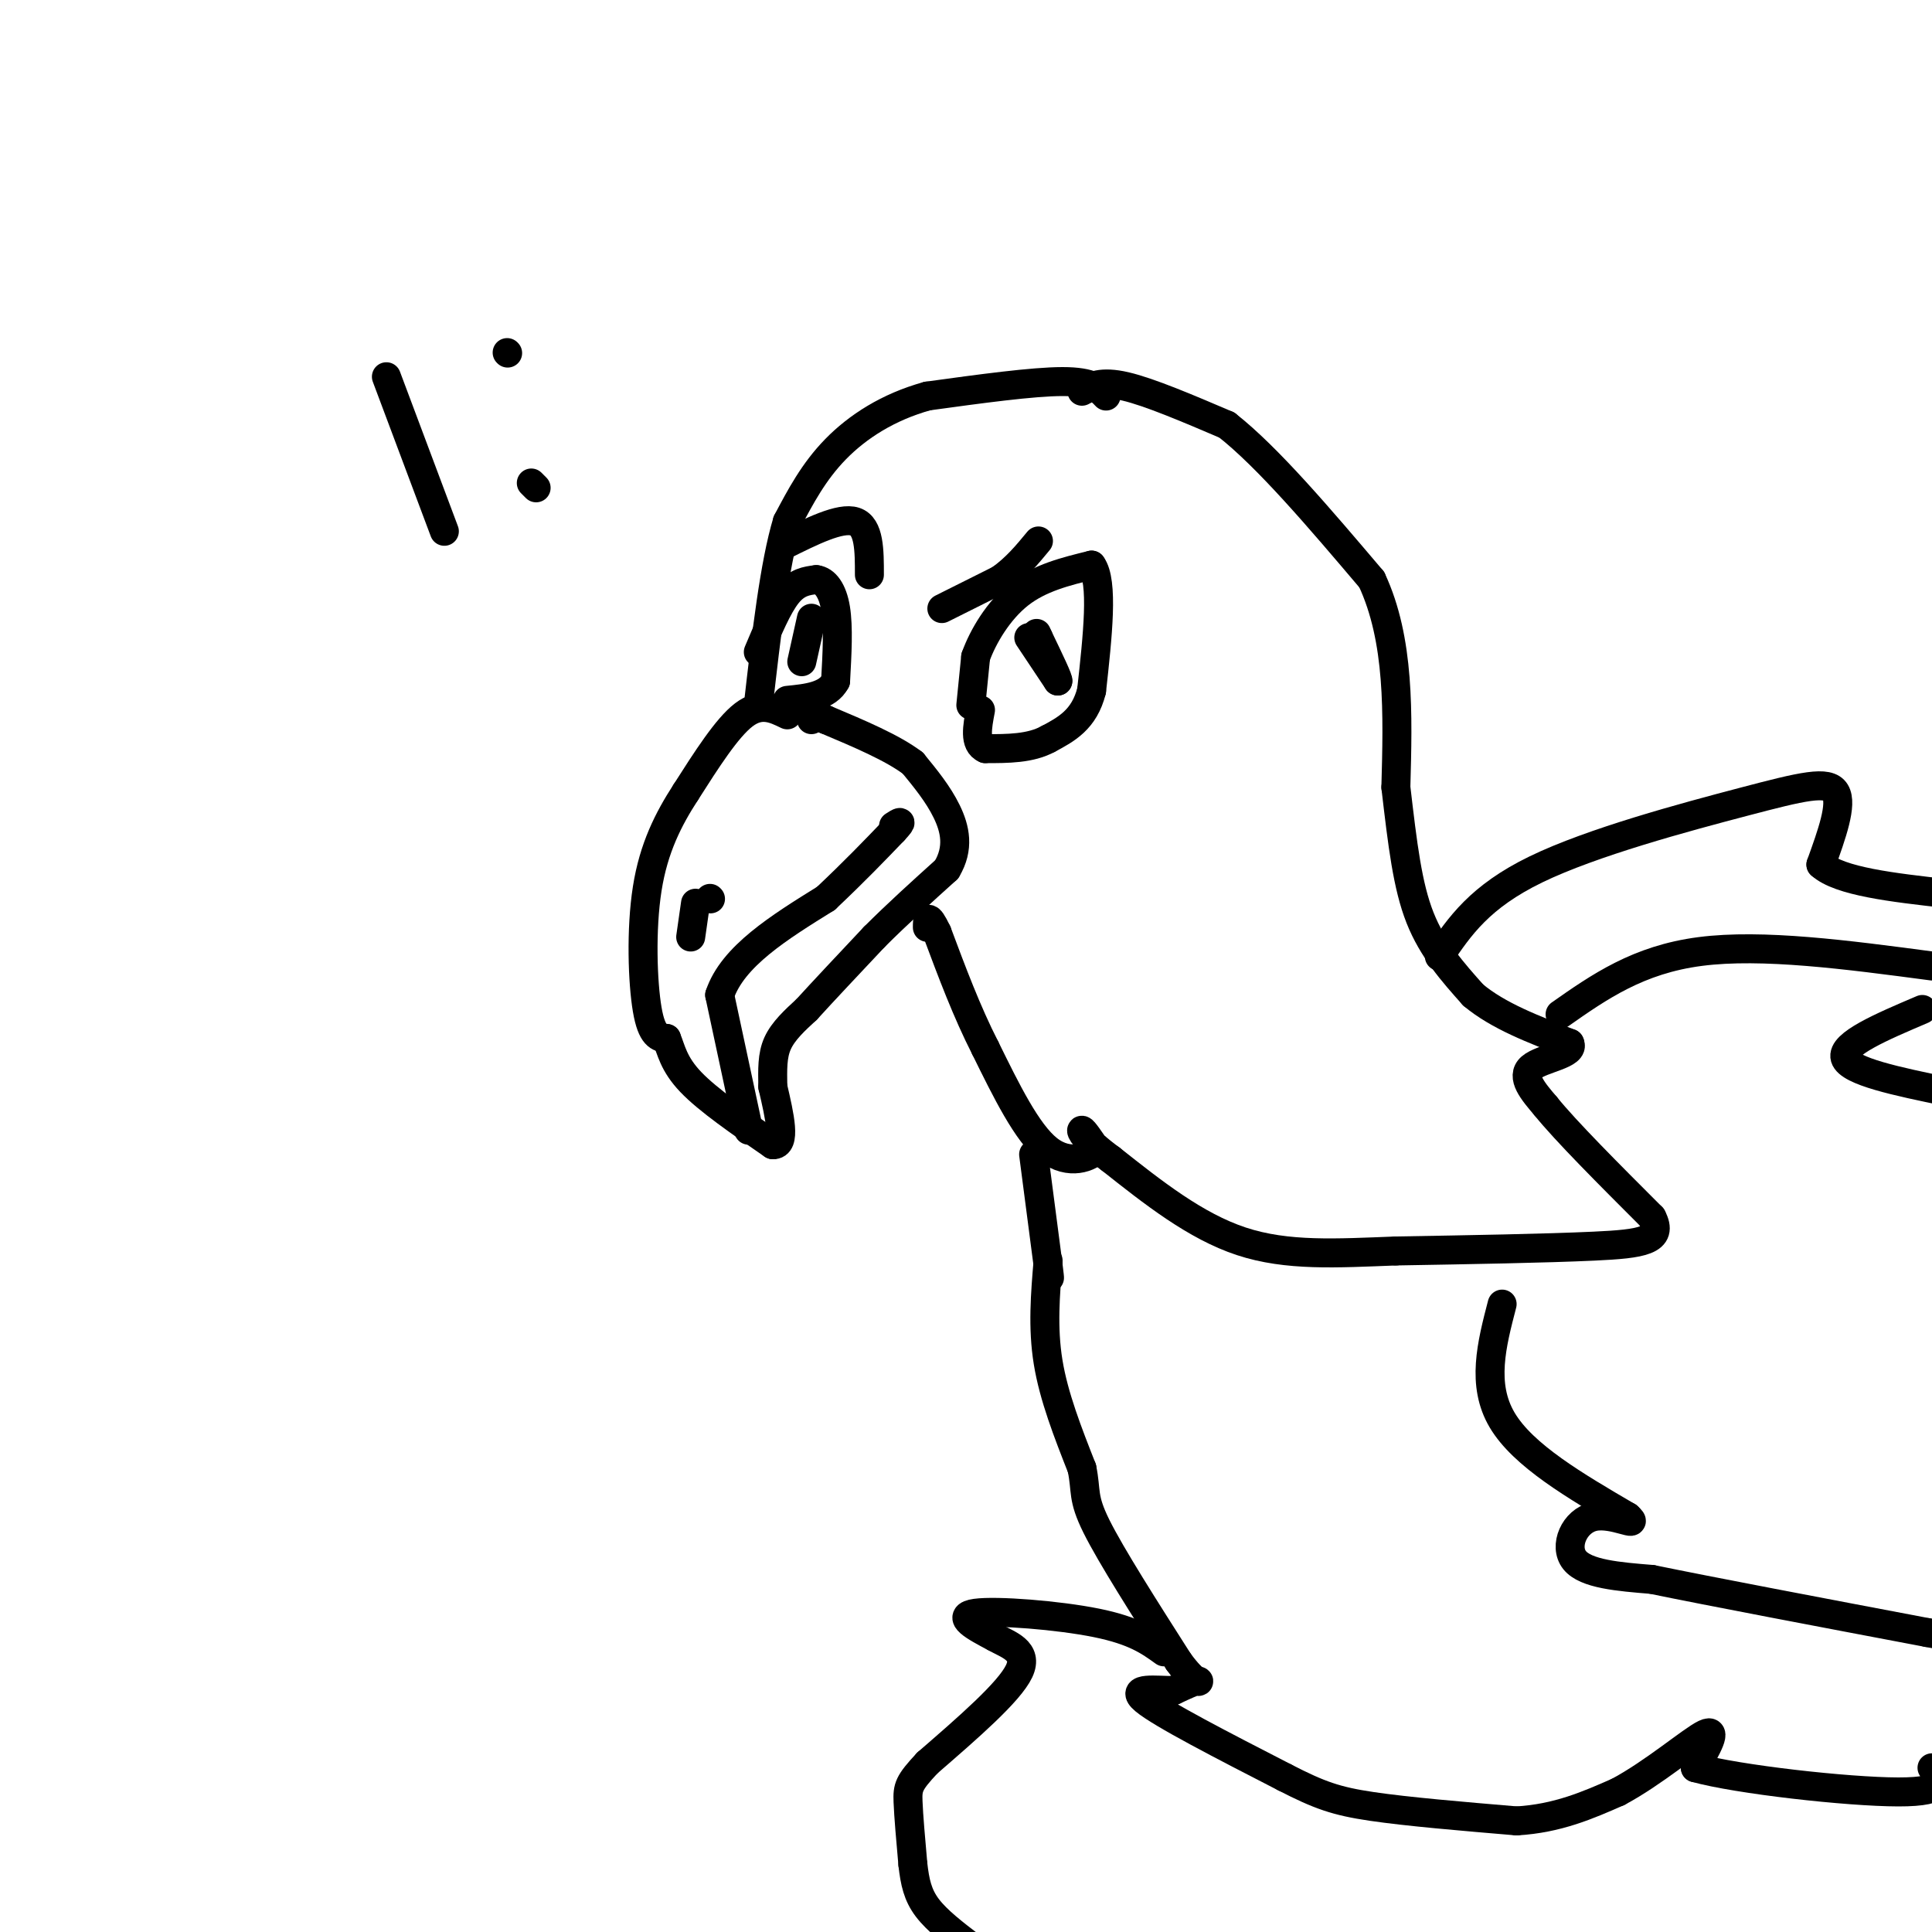 <svg viewBox='0 0 400 400' version='1.1' xmlns='http://www.w3.org/2000/svg' xmlns:xlink='http://www.w3.org/1999/xlink'><g fill='none' stroke='rgb(0,0,0)' stroke-width='6' stroke-linecap='round' stroke-linejoin='round'><path d='M229,82c-1.417,-1.500 -2.833,-3.000 -9,-3c-6.167,0.000 -17.083,1.500 -28,3'/><path d='M192,82c-8.133,2.244 -14.467,6.356 -19,11c-4.533,4.644 -7.267,9.822 -10,15'/><path d='M163,108c-2.667,8.833 -4.333,23.417 -6,38'/><path d='M163,148c-2.750,-1.333 -5.500,-2.667 -9,0c-3.500,2.667 -7.750,9.333 -12,16'/><path d='M142,164c-3.619,5.583 -6.667,11.542 -8,20c-1.333,8.458 -0.952,19.417 0,25c0.952,5.583 2.476,5.792 4,6'/><path d='M138,215c0.978,2.356 1.422,5.244 5,9c3.578,3.756 10.289,8.378 17,13'/><path d='M160,237c2.833,0.167 1.417,-5.917 0,-12'/><path d='M160,225c-0.044,-3.556 -0.156,-6.444 1,-9c1.156,-2.556 3.578,-4.778 6,-7'/><path d='M167,209c3.333,-3.667 8.667,-9.333 14,-15'/><path d='M181,194c4.833,-4.833 9.917,-9.417 15,-14'/><path d='M196,180c2.644,-4.400 1.756,-8.400 0,-12c-1.756,-3.600 -4.378,-6.800 -7,-10'/><path d='M189,158c-4.167,-3.167 -11.083,-6.083 -18,-9'/><path d='M171,149c-3.500,-1.500 -3.250,-0.750 -3,0'/><path d='M224,81c2.000,-1.083 4.000,-2.167 9,-1c5.000,1.167 13.000,4.583 21,8'/><path d='M254,88c8.500,6.667 19.250,19.333 30,32'/><path d='M284,120c5.833,12.500 5.417,27.750 5,43'/><path d='M289,163c1.400,11.978 2.400,20.422 5,27c2.600,6.578 6.800,11.289 11,16'/><path d='M305,206c5.167,4.333 12.583,7.167 20,10'/><path d='M325,216c1.200,2.311 -5.800,3.089 -8,5c-2.200,1.911 0.400,4.956 3,8'/><path d='M320,229c4.167,5.167 13.083,14.083 22,23'/><path d='M342,252c2.578,4.867 -1.978,5.533 -12,6c-10.022,0.467 -25.511,0.733 -41,1'/><path d='M289,259c-12.289,0.467 -22.511,1.133 -32,-2c-9.489,-3.133 -18.244,-10.067 -27,-17'/><path d='M230,240c-5.667,-4.156 -6.333,-6.044 -6,-6c0.333,0.044 1.667,2.022 3,4'/><path d='M227,238c-1.178,1.556 -5.622,3.444 -10,0c-4.378,-3.444 -8.689,-12.222 -13,-21'/><path d='M204,217c-3.833,-7.500 -6.917,-15.750 -10,-24'/><path d='M194,193c-2.000,-4.167 -2.000,-2.583 -2,-1'/><path d='M201,146c0.000,0.000 1.000,-10.000 1,-10'/><path d='M202,136c1.489,-4.178 4.711,-9.622 9,-13c4.289,-3.378 9.644,-4.689 15,-6'/><path d='M226,117c2.500,3.333 1.250,14.667 0,26'/><path d='M226,143c-1.500,6.000 -5.250,8.000 -9,10'/><path d='M217,153c-3.667,2.000 -8.333,2.000 -13,2'/><path d='M204,155c-2.333,-1.000 -1.667,-4.500 -1,-8'/><path d='M157,135c2.000,-4.750 4.000,-9.500 6,-12c2.000,-2.500 4.000,-2.750 6,-3'/><path d='M169,120c1.822,0.200 3.378,2.200 4,6c0.622,3.800 0.311,9.400 0,15'/><path d='M173,141c-1.667,3.167 -5.833,3.583 -10,4'/><path d='M214,239c0.000,0.000 3.000,23.000 3,23'/><path d='M217,262c0.500,4.000 0.250,2.500 0,1'/><path d='M323,210c8.083,-5.667 16.167,-11.333 29,-13c12.833,-1.667 30.417,0.667 48,3'/><path d='M398,209c-8.417,3.583 -16.833,7.167 -16,10c0.833,2.833 10.917,4.917 21,7'/><path d='M217,261c-0.583,6.917 -1.167,13.833 0,21c1.167,7.167 4.083,14.583 7,22'/><path d='M224,304c1.000,4.844 0.000,5.956 3,12c3.000,6.044 10.000,17.022 17,28'/><path d='M244,344c3.756,5.156 4.644,4.044 4,4c-0.644,-0.044 -2.822,0.978 -5,2'/><path d='M243,350c-3.400,0.044 -9.400,-0.844 -6,2c3.400,2.844 16.200,9.422 29,16'/><path d='M266,368c7.178,3.689 10.622,4.911 18,6c7.378,1.089 18.689,2.044 30,3'/><path d='M314,377c8.500,-0.500 14.750,-3.250 21,-6'/><path d='M335,371c7.356,-3.911 15.244,-10.689 18,-12c2.756,-1.311 0.378,2.844 -2,7'/><path d='M351,366c8.711,2.422 31.489,4.978 42,5c10.511,0.022 8.756,-2.489 7,-5'/><path d='M241,342c-3.044,-2.200 -6.089,-4.400 -14,-6c-7.911,-1.600 -20.689,-2.600 -25,-2c-4.311,0.600 -0.156,2.800 4,5'/><path d='M206,339c2.578,1.489 7.022,2.711 5,7c-2.022,4.289 -10.511,11.644 -19,19'/><path d='M192,365c-3.889,4.156 -4.111,5.044 -4,8c0.111,2.956 0.556,7.978 1,13'/><path d='M189,386c0.422,3.667 0.978,6.333 3,9c2.022,2.667 5.511,5.333 9,8'/><path d='M195,126c0.000,0.000 12.000,-6.000 12,-6'/><path d='M207,120c3.333,-2.333 5.667,-5.167 8,-8'/><path d='M162,113c6.000,-3.000 12.000,-6.000 15,-5c3.000,1.000 3.000,6.000 3,11'/><path d='M213,132c0.000,0.000 6.000,9.000 6,9'/><path d='M219,141c0.333,0.000 -1.833,-4.500 -4,-9'/><path d='M215,132c-0.667,-1.500 -0.333,-0.750 0,0'/><path d='M166,137c0.000,0.000 2.000,-9.000 2,-9'/><path d='M155,234c0.000,0.000 -6.000,-28.000 -6,-28'/><path d='M149,206c2.667,-8.000 12.333,-14.000 22,-20'/><path d='M171,186c6.000,-5.667 10.000,-9.833 14,-14'/><path d='M185,172c2.333,-2.500 1.167,-1.750 0,-1'/><path d='M147,186c0.000,0.000 0.100,0.100 0.1,0.1'/><path d='M144,187c0.000,0.000 -1.000,7.000 -1,7'/><path d='M311,270c-2.167,8.333 -4.333,16.667 0,24c4.333,7.333 15.167,13.667 26,20'/><path d='M337,314c2.869,2.607 -2.958,-0.875 -7,0c-4.042,0.875 -6.298,6.107 -4,9c2.298,2.893 9.149,3.446 16,4'/><path d='M342,327c12.167,2.500 34.583,6.750 57,11'/><path d='M399,338c9.833,1.833 5.917,0.917 2,0'/><path d='M298,198c4.173,-6.173 8.345,-12.345 20,-18c11.655,-5.655 30.792,-10.792 43,-14c12.208,-3.208 17.488,-4.488 19,-2c1.512,2.488 -0.744,8.744 -3,15'/><path d='M377,179c3.833,3.500 14.917,4.750 26,6'/><path d='M80,78c0.000,0.000 12.000,32.000 12,32'/><path d='M105,73c0.000,0.000 0.100,0.100 0.1,0.1'/><path d='M110,100c0.000,0.000 1.000,1.000 1,1'/></g>
</svg>